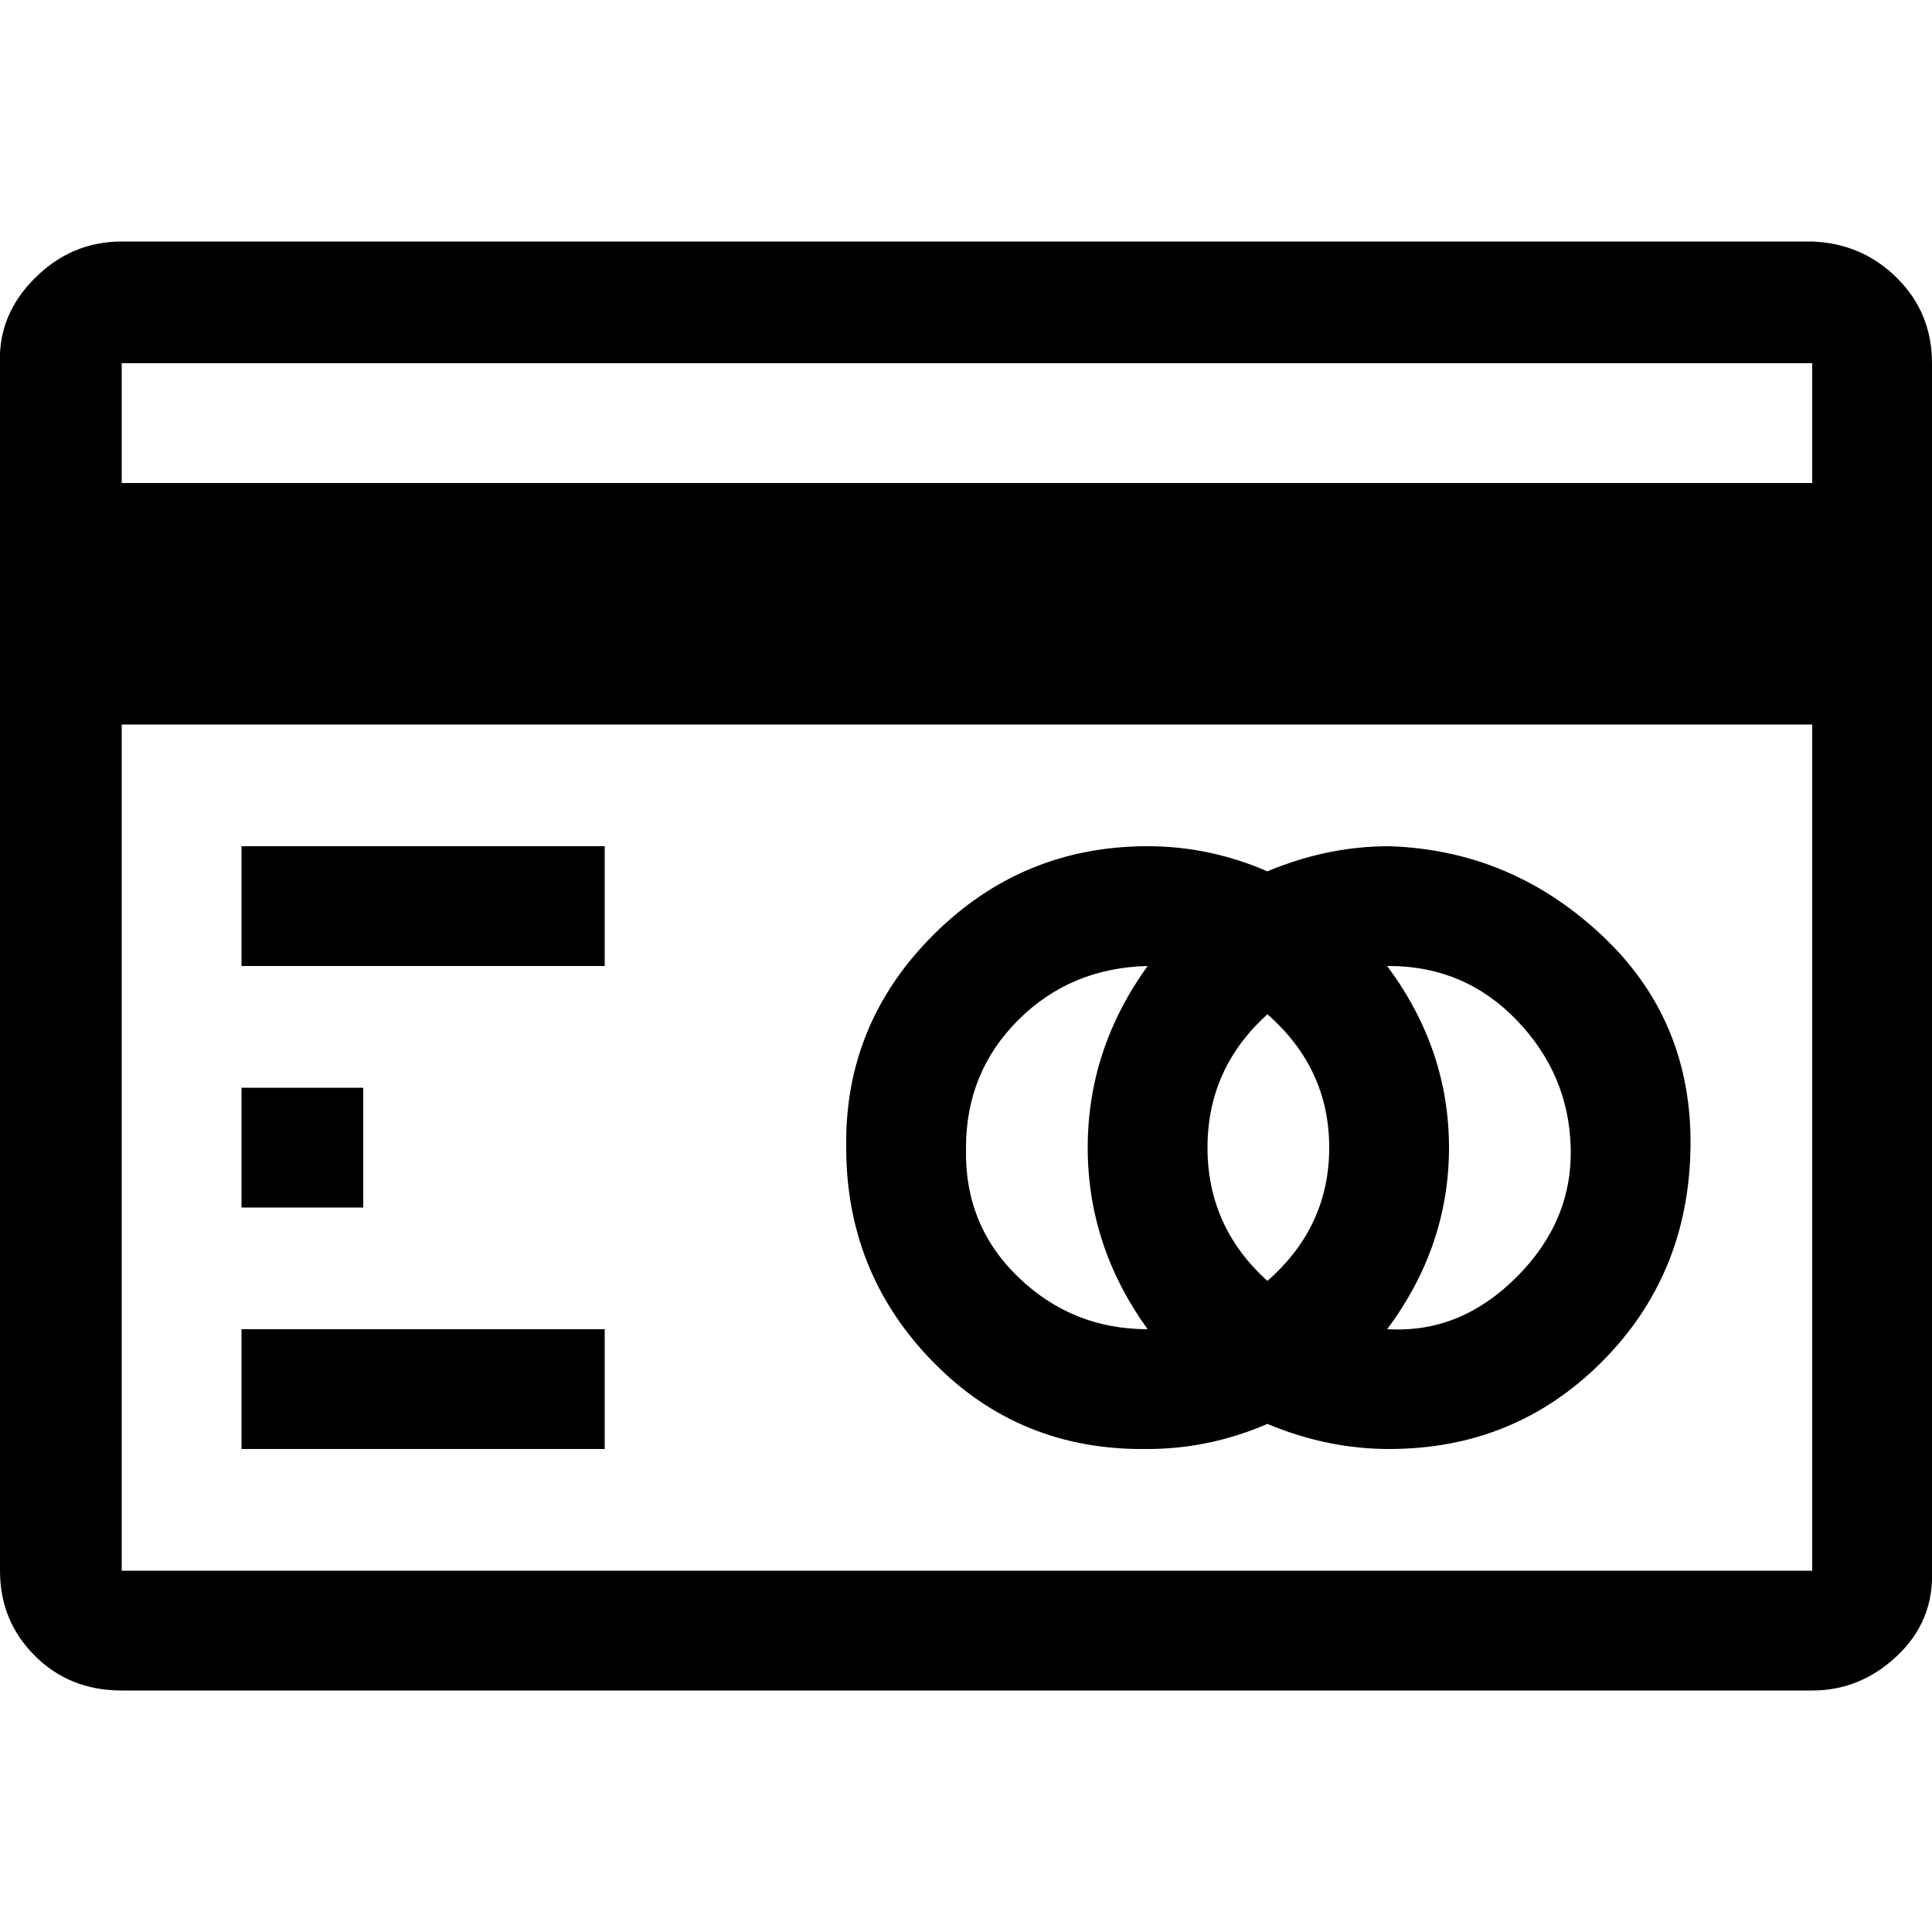 <?xml version="1.0" encoding="utf-8"?>
<!-- Скачано с сайта svg4.ru / Downloaded from svg4.ru -->
<svg fill="#000000" width="800px" height="800px" viewBox="0 0 32 32" version="1.1" xmlns="http://www.w3.org/2000/svg">
<title>mastercard</title>
<path d="M0 26.016q0 0.832 0.576 1.408t1.44 0.576h28q0.8 0 1.408-0.576t0.576-1.408v-20q0-0.832-0.576-1.408t-1.408-0.608h-28q-0.832 0-1.44 0.608t-0.576 1.408v20zM2.016 26.016v-14.016h28v14.016h-28zM2.016 8v-1.984h28v1.984h-28zM4 24h6.016v-1.984h-6.016v1.984zM4 20h2.016v-1.984h-2.016v1.984zM4 16h6.016v-1.984h-6.016v1.984zM14.016 19.008q0 2.080 1.44 3.552t3.552 1.44q1.024 0 1.984-0.416 0.992 0.416 2.016 0.416 2.080 0 3.52-1.44t1.472-3.552-1.472-3.52-3.52-1.472q-1.024 0-2.016 0.416-0.96-0.416-1.984-0.416-2.080 0-3.552 1.472t-1.44 3.52zM16 19.008q0-1.248 0.864-2.112t2.144-0.896v0q-0.992 1.376-0.992 3.008t0.992 3.008v0q-1.248 0-2.144-0.864t-0.864-2.144zM20 19.008q0-1.312 0.992-2.208 1.024 0.896 1.024 2.208t-1.024 2.208q-0.992-0.896-0.992-2.208zM22.976 22.016q1.024-1.376 1.024-3.008t-1.024-3.008h0.032q1.248 0 2.112 0.896t0.896 2.112-0.896 2.144-2.112 0.864h-0.032z"></path>
</svg>